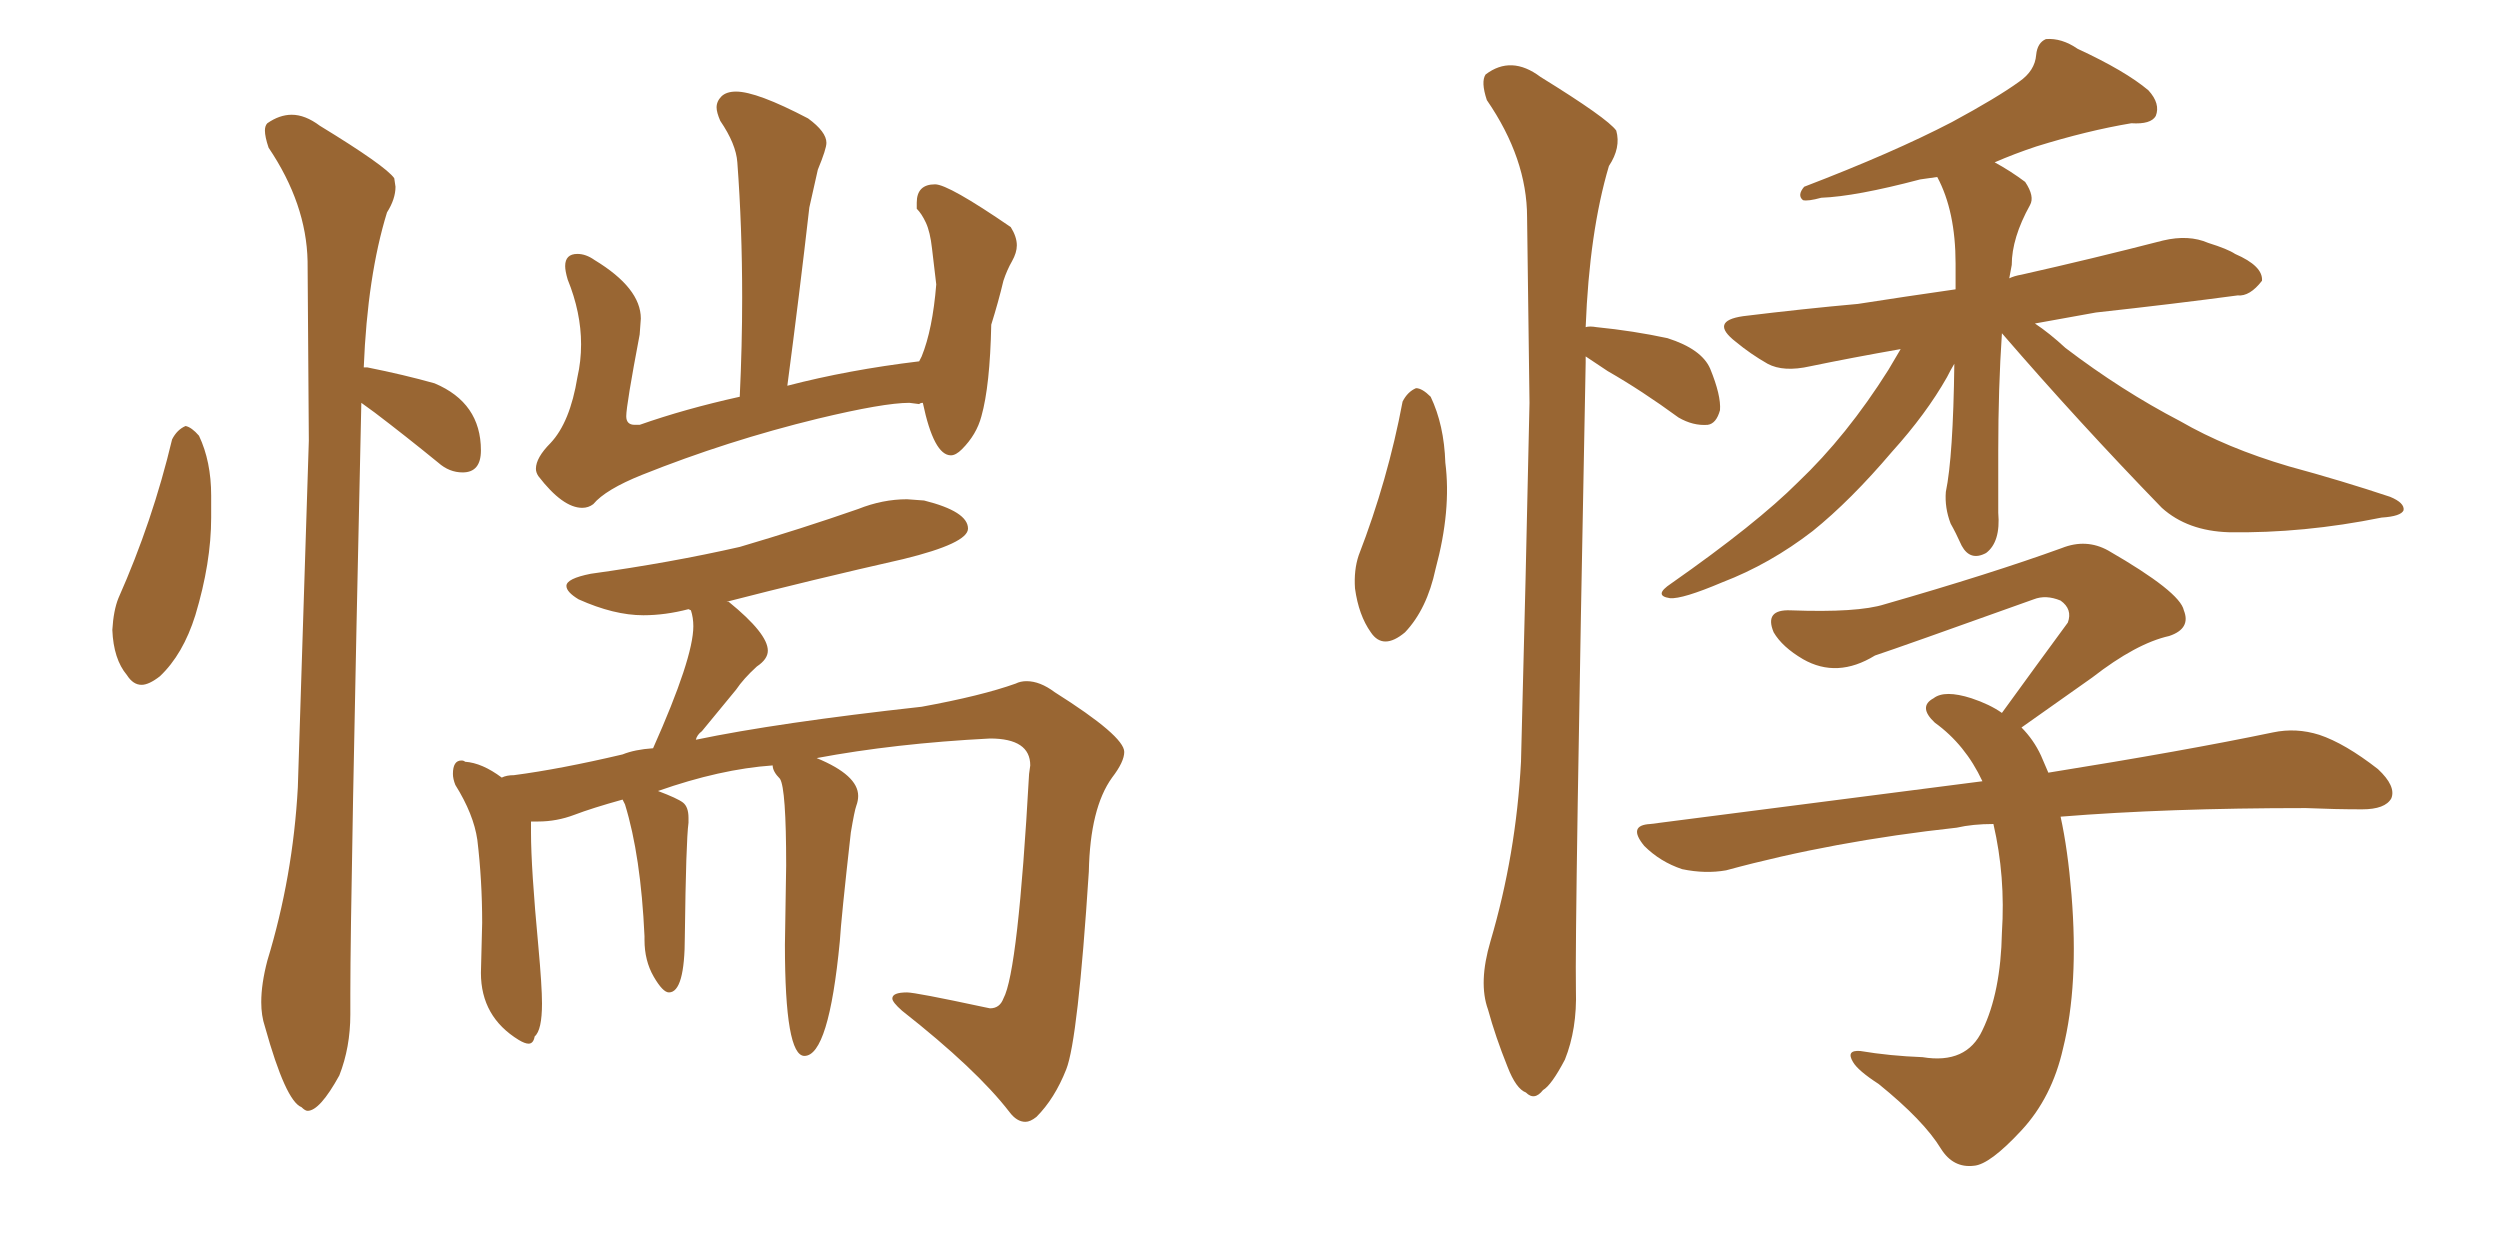 <svg xmlns="http://www.w3.org/2000/svg" xmlns:xlink="http://www.w3.org/1999/xlink" width="300" height="150"><path fill="#996633" padding="10" d="M16.99 82.18L16.99 82.18Q15.97 82.18 15.23 81.01L15.23 81.01Q13.62 79.10 13.48 75.59L13.48 75.59Q13.62 73.24 14.21 71.78L14.21 71.78Q18.31 62.55 20.65 52.73L20.65 52.73Q21.24 51.56 22.27 51.12L22.27 51.12Q23.00 51.27 23.88 52.29L23.88 52.29Q25.34 55.37 25.34 59.47L25.34 59.47L25.34 62.11Q25.34 67.53 23.44 73.83L23.44 73.83Q21.97 78.52 19.19 81.15L19.19 81.15Q17.87 82.18 16.99 82.18ZM36.91 133.30L36.91 133.30Q36.62 133.30 36.18 132.86L36.18 132.86Q34.28 132.13 31.79 123.19L31.79 123.19Q31.35 121.88 31.35 120.26L31.35 120.26Q31.35 118.07 32.08 115.28L32.08 115.28Q35.16 105.18 35.74 94.48L35.74 94.48L37.06 52.88L36.91 31.35Q36.77 24.46 32.23 17.72L32.23 17.72Q31.79 16.41 31.79 15.67L31.79 15.67Q31.79 15.09 32.08 14.79L32.08 14.79Q33.54 13.77 35.01 13.77L35.01 13.77Q36.62 13.77 38.38 15.09L38.38 15.09Q46.29 19.92 47.31 21.39L47.31 21.39L47.46 22.41Q47.46 23.88 46.44 25.49L46.44 25.49Q44.09 33.11 43.65 44.09L43.65 44.09L44.09 44.09Q48.49 44.97 52.15 46.00L52.15 46.00Q57.71 48.34 57.71 54.05L57.71 54.05Q57.71 56.69 55.52 56.69L55.52 56.69Q53.91 56.69 52.59 55.52L52.59 55.52Q48.63 52.29 44.97 49.51L44.97 49.51L43.36 48.34Q42.04 107.81 42.04 119.24L42.04 119.24L42.04 121.73Q42.04 125.68 40.72 129.05L40.72 129.05Q38.38 133.30 36.91 133.30ZM69.87 60.94L69.87 60.94Q67.53 60.94 64.60 57.13L64.60 57.13Q64.31 56.69 64.31 56.25L64.31 56.25Q64.31 54.93 66.06 53.17L66.06 53.17Q68.41 50.68 69.29 45.26L69.29 45.26Q69.73 43.36 69.73 41.31L69.73 41.31Q69.73 37.50 68.12 33.54L68.12 33.54Q67.82 32.52 67.82 31.93L67.82 31.93Q67.82 30.47 69.29 30.47L69.29 30.47Q70.31 30.47 71.34 31.20L71.34 31.20Q76.90 34.57 76.90 38.23L76.90 38.23L76.76 40.14Q75.15 48.63 75.15 49.95L75.15 49.95Q75.15 50.98 76.17 50.98L76.17 50.98L76.76 50.98Q82.18 49.07 88.77 47.61L88.77 47.61Q89.06 41.46 89.06 35.74L89.06 35.74Q89.06 27.25 88.48 19.48L88.48 19.48Q88.33 17.29 86.43 14.50L86.43 14.50Q85.99 13.48 85.99 12.89L85.99 12.89Q85.99 12.16 86.57 11.57Q87.16 10.99 88.33 10.99L88.33 10.99Q90.82 10.99 96.97 14.21L96.97 14.21Q99.17 15.82 99.17 17.14L99.17 17.14Q99.17 17.87 98.14 20.36L98.14 20.36L97.12 24.90Q95.95 35.16 94.48 46.29L94.48 46.29Q101.81 44.38 110.30 43.36L110.30 43.36L110.60 42.77Q111.91 39.55 112.35 34.13L112.35 34.13Q112.06 31.79 111.84 29.81Q111.62 27.83 111.11 26.73Q110.60 25.63 110.01 25.05L110.01 25.05L110.01 24.32Q110.01 22.12 112.21 22.12L112.21 22.12Q113.82 22.12 121.29 27.25L121.29 27.25Q122.02 28.42 122.02 29.44L122.02 29.44Q122.02 30.32 121.44 31.35Q120.85 32.37 120.41 33.69L120.41 33.69Q119.82 36.18 118.95 38.96L118.95 38.96Q118.80 46.29 117.77 49.95L117.77 49.95Q117.19 52.15 115.43 53.91L115.43 53.91Q114.70 54.64 114.11 54.64L114.11 54.64Q112.06 54.64 110.74 48.34L110.74 48.34Q110.45 48.34 110.30 48.49L110.30 48.49L109.13 48.34Q106.05 48.34 98.14 50.24L98.14 50.24Q87.30 52.88 77.05 56.98L77.05 56.98Q72.66 58.74 71.19 60.50L71.19 60.50Q70.61 60.94 69.87 60.94ZM123.05 134.62L123.05 134.62Q122.02 134.62 121.14 133.45L121.14 133.45Q117.19 128.32 108.25 121.29L108.25 121.29Q107.08 120.26 107.08 119.82L107.08 119.82Q107.08 119.09 108.84 119.09L108.84 119.09Q109.86 119.09 118.07 120.85L118.07 120.85L118.80 121.00Q119.97 121.00 120.41 119.82L120.41 119.82Q122.17 116.60 123.49 92.87L123.49 92.87L123.63 91.85Q123.63 88.62 118.80 88.62L118.80 88.62Q107.37 89.21 98.00 90.97L98.00 90.97Q102.98 93.02 102.98 95.51L102.98 95.51Q102.98 96.09 102.76 96.68Q102.54 97.27 102.10 99.90L102.10 99.90Q100.93 110.30 100.78 112.94L100.78 112.94Q99.46 126.71 96.53 126.71L96.53 126.71Q94.19 126.71 94.19 113.38L94.19 113.38L94.34 103.86Q94.34 94.63 93.60 93.46L93.60 93.46Q92.72 92.58 92.72 91.85L92.72 91.85Q86.43 92.29 78.96 94.92L78.96 94.92Q81.30 95.80 81.96 96.31Q82.62 96.83 82.62 98.14L82.62 98.14L82.62 98.73Q82.32 100.93 82.18 112.35L82.18 112.35Q82.18 119.09 80.27 119.09L80.27 119.09Q79.54 119.09 78.44 117.19Q77.34 115.28 77.34 112.79L77.34 112.79L77.34 112.35Q76.90 102.69 75 96.53L75 96.53L74.71 95.95Q71.04 96.97 68.92 97.78Q66.80 98.58 64.60 98.58L64.60 98.58L63.72 98.58L63.72 99.90Q63.72 104.15 64.60 113.53L64.60 113.53Q65.04 118.36 65.04 120.41L65.04 120.41Q65.04 123.63 64.16 124.37L64.16 124.37Q64.01 125.24 63.43 125.24L63.43 125.24Q62.99 125.24 62.26 124.80L62.26 124.80Q57.71 122.02 57.71 116.75L57.71 116.75L57.86 110.74Q57.86 105.62 57.28 100.78L57.28 100.78Q56.84 97.71 54.64 94.19L54.64 94.19Q54.35 93.46 54.35 92.87L54.35 92.87Q54.35 91.26 55.37 91.26L55.37 91.26Q55.66 91.26 55.81 91.41L55.81 91.41Q57.86 91.55 60.21 93.31L60.21 93.31Q60.79 93.02 61.67 93.02L61.67 93.02Q67.24 92.29 74.71 90.53L74.71 90.53Q76.17 89.94 78.37 89.79L78.37 89.79Q83.20 78.96 83.20 75.15L83.20 75.15Q83.20 74.12 82.91 73.24L82.91 73.24L82.62 73.10Q79.83 73.83 77.20 73.83L77.20 73.83Q73.68 73.83 69.43 71.92L69.43 71.92Q67.97 71.04 67.97 70.31L67.97 70.31Q67.97 69.43 70.90 68.85L70.90 68.85Q80.42 67.53 88.77 65.63L88.77 65.63Q96.24 63.43 102.98 61.08L102.98 61.08Q105.91 59.91 108.84 59.91L108.84 59.91L110.89 60.06Q116.16 61.38 116.16 63.43L116.16 63.43Q116.16 65.19 108.40 67.09L108.40 67.09Q97.41 69.58 87.16 72.22L87.16 72.22L87.45 72.22Q92.14 76.03 92.14 78.08L92.14 78.08Q92.14 79.10 90.82 79.98L90.82 79.98Q89.21 81.45 88.33 82.76L88.33 82.76L84.23 87.74Q83.64 88.18 83.50 88.77L83.50 88.77Q93.31 86.72 110.60 84.81L110.60 84.81Q117.77 83.50 121.88 82.03L121.88 82.03Q122.46 81.74 123.19 81.74L123.19 81.74Q124.80 81.74 126.56 83.06L126.56 83.06Q134.91 88.33 134.91 90.23L134.91 90.23Q134.91 91.41 133.45 93.31L133.45 93.31Q130.81 96.97 130.66 104.59L130.66 104.59Q129.35 124.80 127.95 128.32Q126.56 131.84 124.37 134.03L124.37 134.03Q123.63 134.62 123.05 134.62ZM168.31 48.19L168.31 48.19Q168.90 47.02 169.92 46.58L169.92 46.58Q170.65 46.58 171.68 47.61L171.68 47.61Q173.29 50.98 173.44 55.52L173.44 55.52Q174.17 61.23 172.27 68.26L172.27 68.26Q171.24 73.10 168.60 75.88L168.60 75.88Q165.97 78.08 164.50 75.88L164.50 75.88Q163.04 73.83 162.60 70.61L162.60 70.61Q162.45 68.41 163.04 66.65L163.04 66.65Q166.55 57.57 168.31 48.19ZM190.28 42.77L190.28 42.77Q190.28 43.07 190.28 43.51L190.28 43.51Q188.96 111.62 189.11 118.80L189.11 118.80Q189.26 123.49 187.79 127.15L187.79 127.15Q186.18 130.22 185.16 130.81L185.16 130.81Q184.13 132.13 183.11 131.10L183.11 131.10Q181.93 130.66 180.91 128.03L180.91 128.03Q179.44 124.37 178.56 121.14L178.56 121.14Q177.39 117.92 178.86 112.94L178.86 112.94Q181.93 102.54 182.52 91.41L182.52 91.41Q183.11 68.99 183.54 48.34L183.54 48.34Q183.40 36.62 183.25 26.07L183.25 26.07Q183.25 19.04 178.42 12.01L178.42 12.01Q177.69 9.81 178.27 8.94L178.27 8.94Q181.35 6.59 184.86 9.23L184.86 9.23Q192.92 14.21 193.95 15.67L193.95 15.67Q194.53 17.72 193.07 19.92L193.07 19.92Q190.72 27.83 190.28 39.26L190.28 39.26Q190.72 39.11 191.60 39.26L191.60 39.26Q196.00 39.70 200.10 40.58L200.10 40.58Q204.20 41.89 205.22 44.24L205.22 44.24Q206.54 47.46 206.40 49.22L206.40 49.22Q205.96 50.83 204.93 50.98L204.93 50.98Q203.17 51.12 201.42 50.10L201.42 50.10Q197.02 46.88 192.92 44.53L192.92 44.53Q191.16 43.36 190.28 42.77ZM240.23 39.99L240.23 39.99Q239.79 46.58 239.79 54.05L239.79 54.05Q239.79 57.57 239.79 61.52L239.79 61.52Q240.09 65.04 238.33 66.36L238.33 66.36Q236.43 67.38 235.40 65.48L235.40 65.48Q234.67 63.87 234.08 62.84L234.08 62.84Q233.35 60.94 233.50 59.03L233.50 59.03Q234.38 54.79 234.52 43.65L234.52 43.65Q234.08 44.38 233.64 45.26L233.64 45.26Q231.15 49.66 227.05 54.20L227.05 54.20Q222.07 60.06 217.53 63.72L217.53 63.72Q212.40 67.68 206.69 69.87L206.69 69.87Q201.86 71.92 200.39 71.78L200.39 71.78Q198.34 71.48 200.54 70.02L200.54 70.02Q210.79 62.84 215.77 57.86L215.77 57.86Q221.63 52.29 226.61 44.38L226.61 44.38Q227.49 42.92 228.08 41.89L228.08 41.89Q222.22 42.92 217.24 43.95L217.24 43.95Q214.01 44.68 212.11 43.65L212.11 43.65Q210.06 42.48 208.30 41.02L208.30 41.02Q205.08 38.53 209.18 37.94L209.18 37.94Q216.36 37.06 222.95 36.47L222.95 36.47Q228.52 35.60 234.67 34.72L234.67 34.72Q234.67 33.11 234.67 31.64L234.67 31.64Q234.67 25.34 232.47 21.24L232.47 21.24Q231.45 21.39 230.42 21.53L230.42 21.53Q222.66 23.58 218.55 23.73L218.55 23.73Q216.94 24.17 216.36 24.02L216.36 24.02Q215.63 23.44 216.50 22.41L216.50 22.41Q227.20 18.31 234.23 14.65L234.23 14.65Q239.65 11.72 242.29 9.81L242.29 9.81Q244.19 8.50 244.34 6.59L244.34 6.59Q244.48 5.13 245.51 4.69L245.51 4.69Q247.41 4.54 249.32 5.86L249.32 5.86Q255.03 8.50 257.81 10.84L257.81 10.84Q259.28 12.45 258.69 13.92L258.69 13.92Q258.11 14.94 255.76 14.79L255.76 14.79Q250.49 15.67 244.34 17.58L244.34 17.58Q241.70 18.46 239.36 19.48L239.36 19.48Q241.26 20.51 243.02 21.83L243.02 21.83Q244.19 23.58 243.60 24.61L243.60 24.61Q241.41 28.56 241.41 31.79L241.41 31.79Q241.26 32.52 241.11 33.40L241.11 33.40Q241.70 33.11 242.58 32.96L242.58 32.96Q251.07 31.05 259.57 28.86L259.57 28.86Q262.65 28.13 264.99 29.15L264.99 29.15Q267.33 29.88 268.21 30.47L268.21 30.47Q271.58 31.93 271.44 33.69L271.44 33.69Q269.97 35.60 268.51 35.45L268.51 35.45Q260.89 36.47 251.51 37.50L251.51 37.50Q247.41 38.23 244.19 38.82L244.19 38.82Q245.95 39.99 247.85 41.75L247.85 41.75Q254.59 46.88 261.62 50.54L261.62 50.54Q267.19 53.76 274.66 55.96L274.66 55.96Q281.10 57.71 286.82 59.62L286.82 59.62Q288.57 60.35 288.43 61.23L288.43 61.23Q288.13 61.96 285.79 62.11L285.79 62.11Q276.42 64.01 267.48 63.87L267.48 63.87Q262.50 63.72 259.42 60.94L259.42 60.94Q249.46 50.68 240.23 39.99ZM247.27 98.00L247.27 98.00L247.27 98.00Q248.14 101.95 248.58 107.37L248.58 107.37Q249.46 118.21 247.56 125.83L247.56 125.83Q246.24 131.69 242.58 135.64L242.58 135.64Q238.77 139.75 236.87 139.89L236.87 139.89Q234.38 140.19 232.91 137.84L232.91 137.84Q230.86 134.47 225.44 130.08L225.44 130.08Q222.95 128.47 222.36 127.44L222.36 127.44Q221.48 125.98 223.24 126.12L223.24 126.12Q226.76 126.71 230.71 126.86L230.71 126.86Q235.99 127.73 237.89 123.63L237.89 123.63Q240.09 119.09 240.23 111.91L240.23 111.91Q240.67 105.18 239.21 98.88L239.21 98.88Q236.72 98.88 234.81 99.32L234.81 99.32Q220.02 100.93 207.13 104.44L207.13 104.44Q204.64 104.88 201.86 104.30L201.86 104.30Q199.22 103.42 197.31 101.51L197.31 101.51Q195.26 99.02 198.05 98.88L198.05 98.88Q219.73 96.09 237.89 93.75L237.89 93.75Q235.84 89.36 232.18 86.72L232.18 86.72Q230.13 84.81 232.03 83.79L232.03 83.79Q233.35 82.76 236.57 83.79L236.57 83.79Q238.77 84.52 240.23 85.55L240.23 85.55Q244.48 79.69 248.14 74.71L248.14 74.71Q248.73 73.10 247.27 72.07L247.27 72.07Q245.51 71.34 244.04 71.92L244.04 71.92Q228.08 77.64 225 78.66L225 78.66Q220.46 81.45 216.36 79.10L216.36 79.10Q213.87 77.64 212.84 75.88L212.84 75.88Q211.67 73.10 214.89 73.24L214.89 73.24Q222.95 73.54 226.17 72.51L226.17 72.51Q238.92 68.85 247.41 65.77L247.41 65.77Q250.34 64.60 252.98 66.06L252.98 66.06Q261.62 71.04 262.06 73.24L262.06 73.24Q262.94 75.44 260.30 76.32L260.30 76.32Q256.35 77.20 251.07 81.30L251.07 81.30Q246.53 84.52 242.58 87.30L242.58 87.30Q244.04 88.77 244.92 90.67L244.92 90.67Q245.36 91.70 245.80 92.72L245.80 92.72Q262.21 90.09 272.75 87.89L272.75 87.89Q275.54 87.30 278.32 88.18L278.32 88.18Q281.40 89.21 285.35 92.29L285.35 92.29Q287.55 94.34 286.96 95.80L286.96 95.80Q286.23 97.12 283.45 97.12L283.45 97.12Q280.22 97.12 276.71 96.97L276.71 96.97Q260.01 96.97 247.27 98.00Z"/></svg>